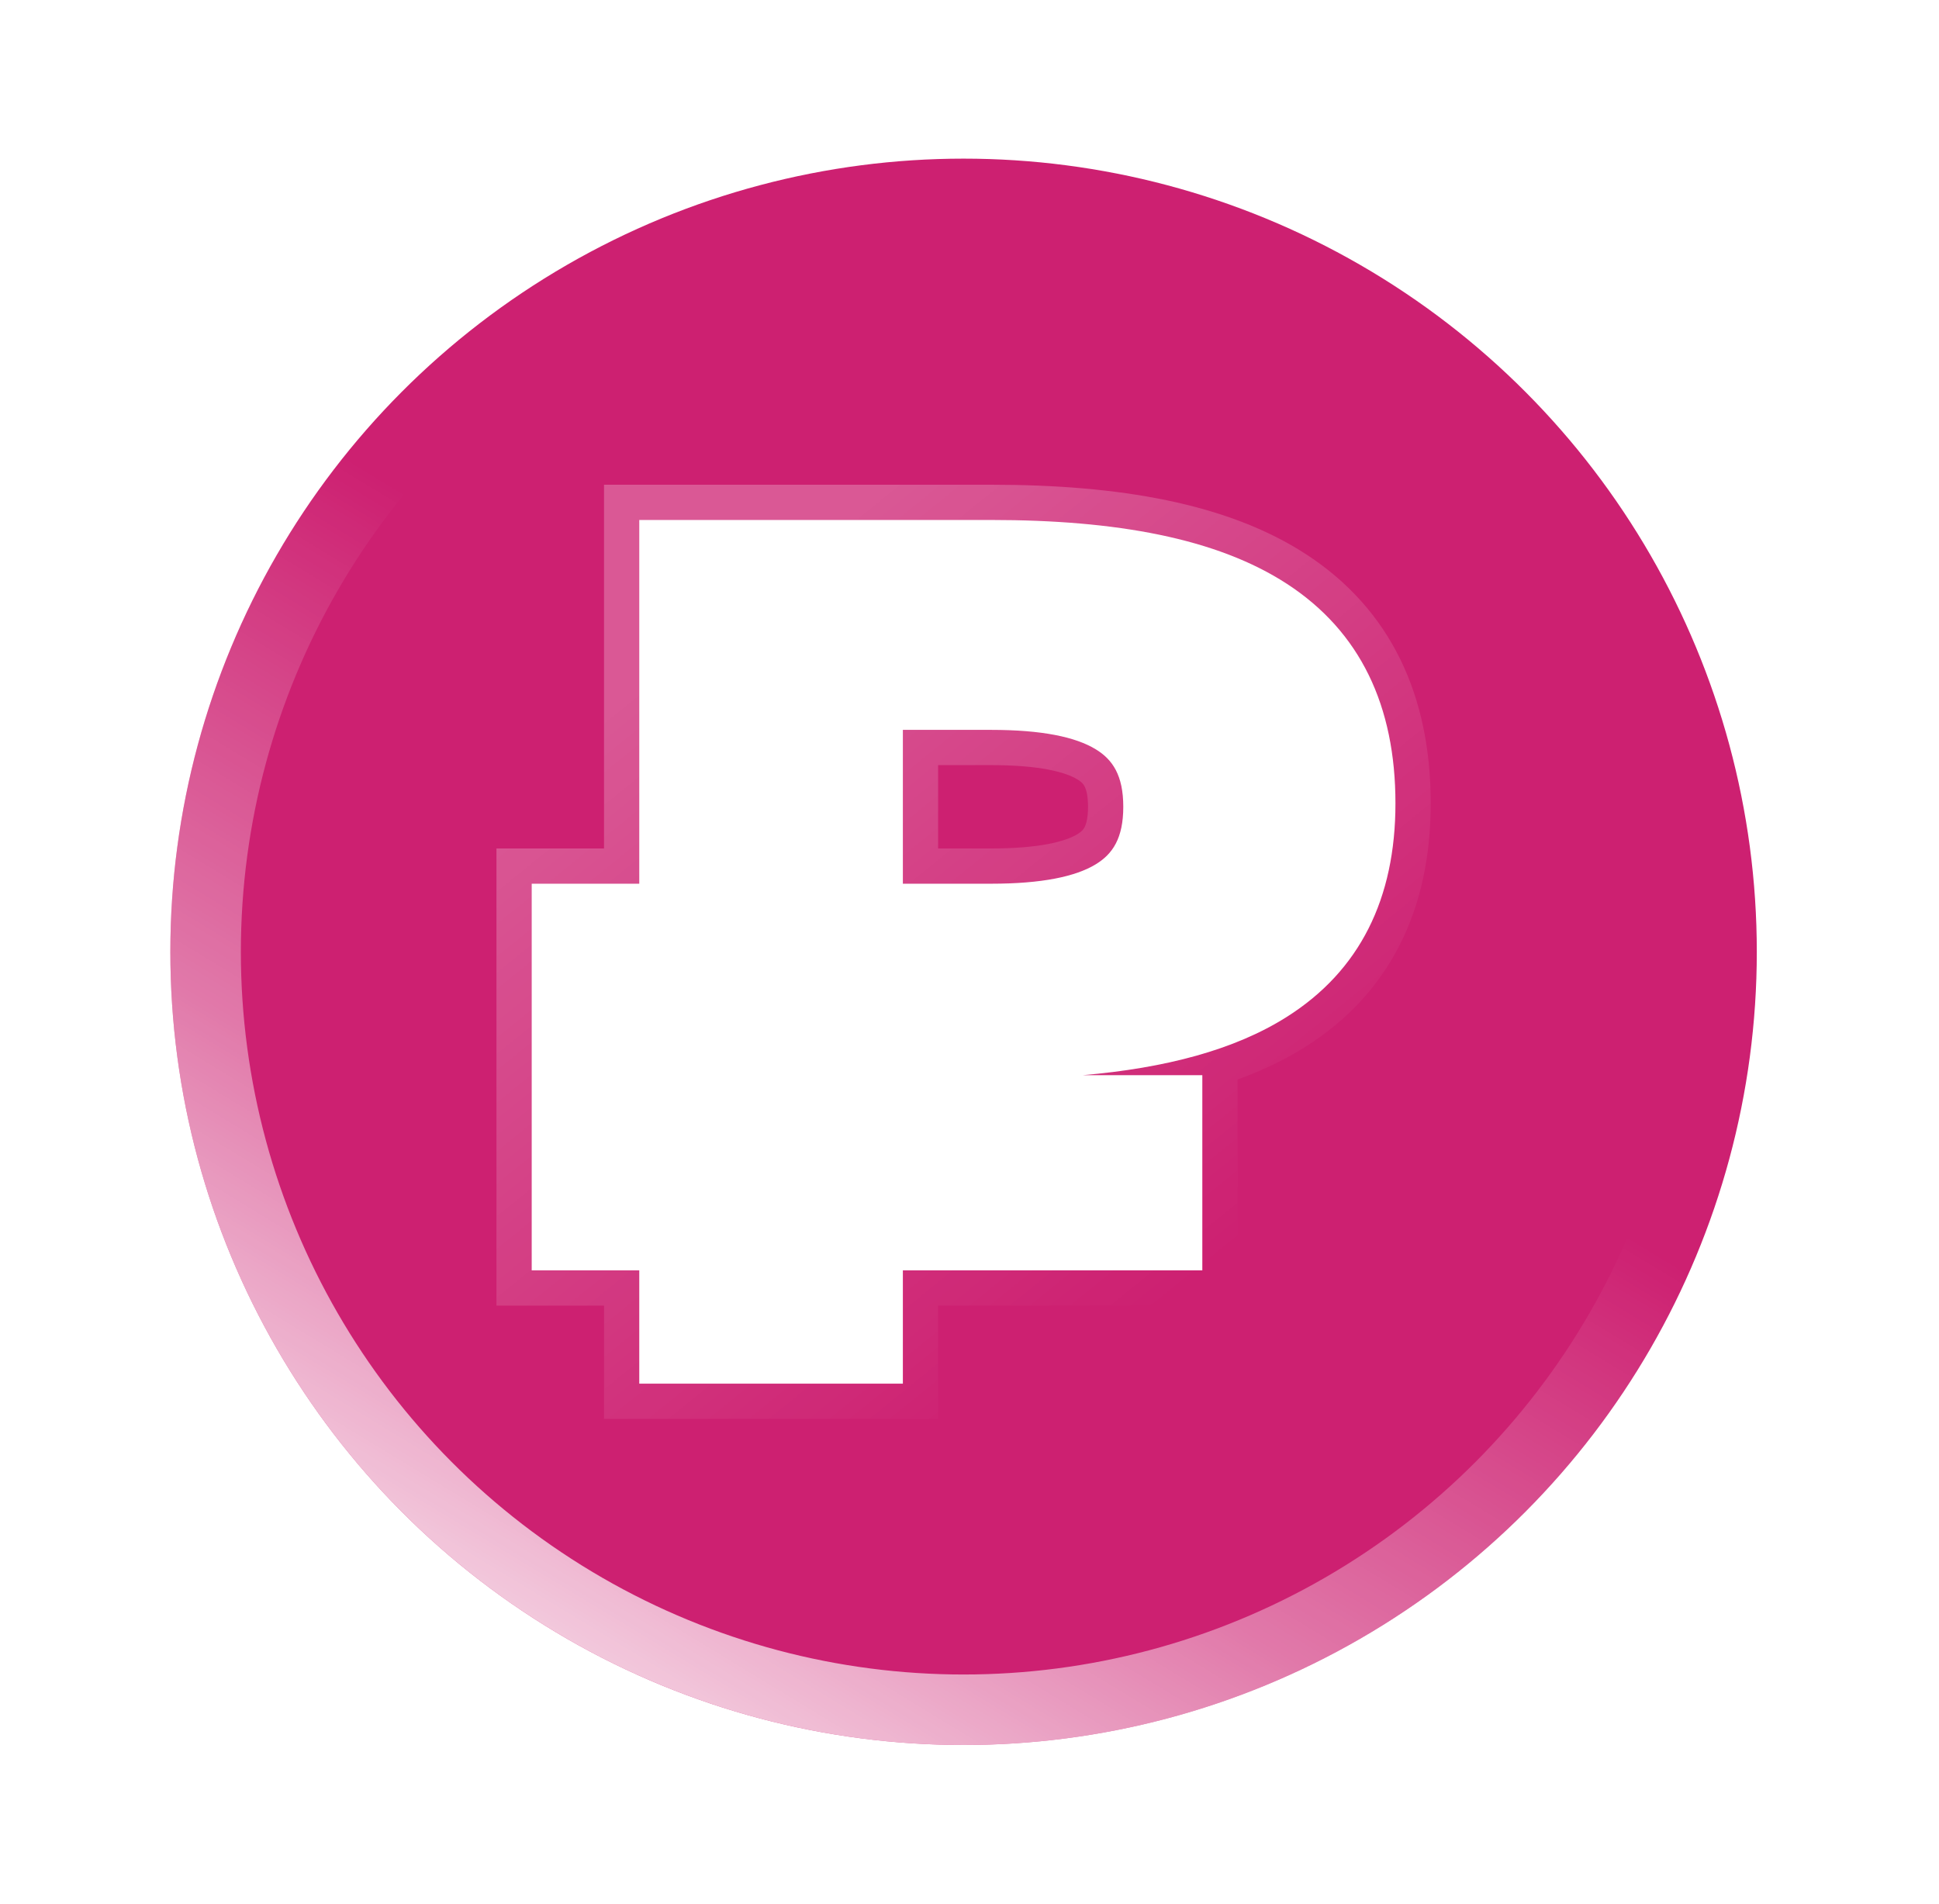 <svg width="55" height="54" viewBox="0 0 55 54" fill="none" xmlns="http://www.w3.org/2000/svg">
<g filter="url(#filter0_b_6172_11134)">
<circle cx="27.332" cy="27" r="22.5" fill="#CD2071"/>
<circle cx="27.332" cy="27" r="21.5" stroke="url(#paint0_linear_6172_11134)" stroke-width="2"/>
</g>
<path d="M15.082 29.604V30.5V30.604V31.5V35.036V36.036H16.082H18.133V38.25V39.25H19.133H24.61H25.61V38.25V36.036H33.104H34.104V35.036V31.5V30.5H33.104H30.707C33.063 30.297 35.016 29.782 36.493 28.85C38.575 27.538 39.582 25.487 39.582 22.789C39.582 20.026 38.587 17.918 36.506 16.563C34.513 15.266 31.656 14.75 28.112 14.75H19.133H18.133V15.75V25.068H16.082H15.082V26.068V29.604ZM28.112 20.704C29.553 20.704 30.51 20.905 31.083 21.256C31.559 21.547 31.862 21.993 31.862 22.886C31.862 23.779 31.559 24.225 31.083 24.516C30.51 24.866 29.553 25.068 28.112 25.068H25.61V20.704H28.112Z" fill="white" stroke="url(#paint1_linear_6172_11134)" stroke-width="2"/>
<defs>
<filter id="filter0_b_6172_11134" x="0.832" y="0.5" width="53" height="53" filterUnits="userSpaceOnUse" color-interpolation-filters="sRGB">
<feFlood flood-opacity="0" result="BackgroundImageFix"/>
<feGaussianBlur in="BackgroundImageFix" stdDeviation="2"/>
<feComposite in2="SourceAlpha" operator="in" result="effect1_backgroundBlur_6172_11134"/>
<feBlend mode="normal" in="SourceGraphic" in2="effect1_backgroundBlur_6172_11134" result="shape"/>
</filter>
<linearGradient id="paint0_linear_6172_11134" x1="12.682" y1="52.603" x2="37.342" y2="12.006" gradientUnits="userSpaceOnUse">
<stop stop-color="white"/>
<stop offset="0.359" stop-color="white" stop-opacity="0.4"/>
<stop offset="0.682" stop-color="white" stop-opacity="0"/>
<stop offset="1" stop-color="white" stop-opacity="0"/>
</linearGradient>
<linearGradient id="paint1_linear_6172_11134" x1="19.664" y1="18.371" x2="34.016" y2="36.147" gradientUnits="userSpaceOnUse">
<stop stop-color="white" stop-opacity="0.25"/>
<stop offset="1" stop-color="white" stop-opacity="0"/>
</linearGradient>
</defs>
</svg>
